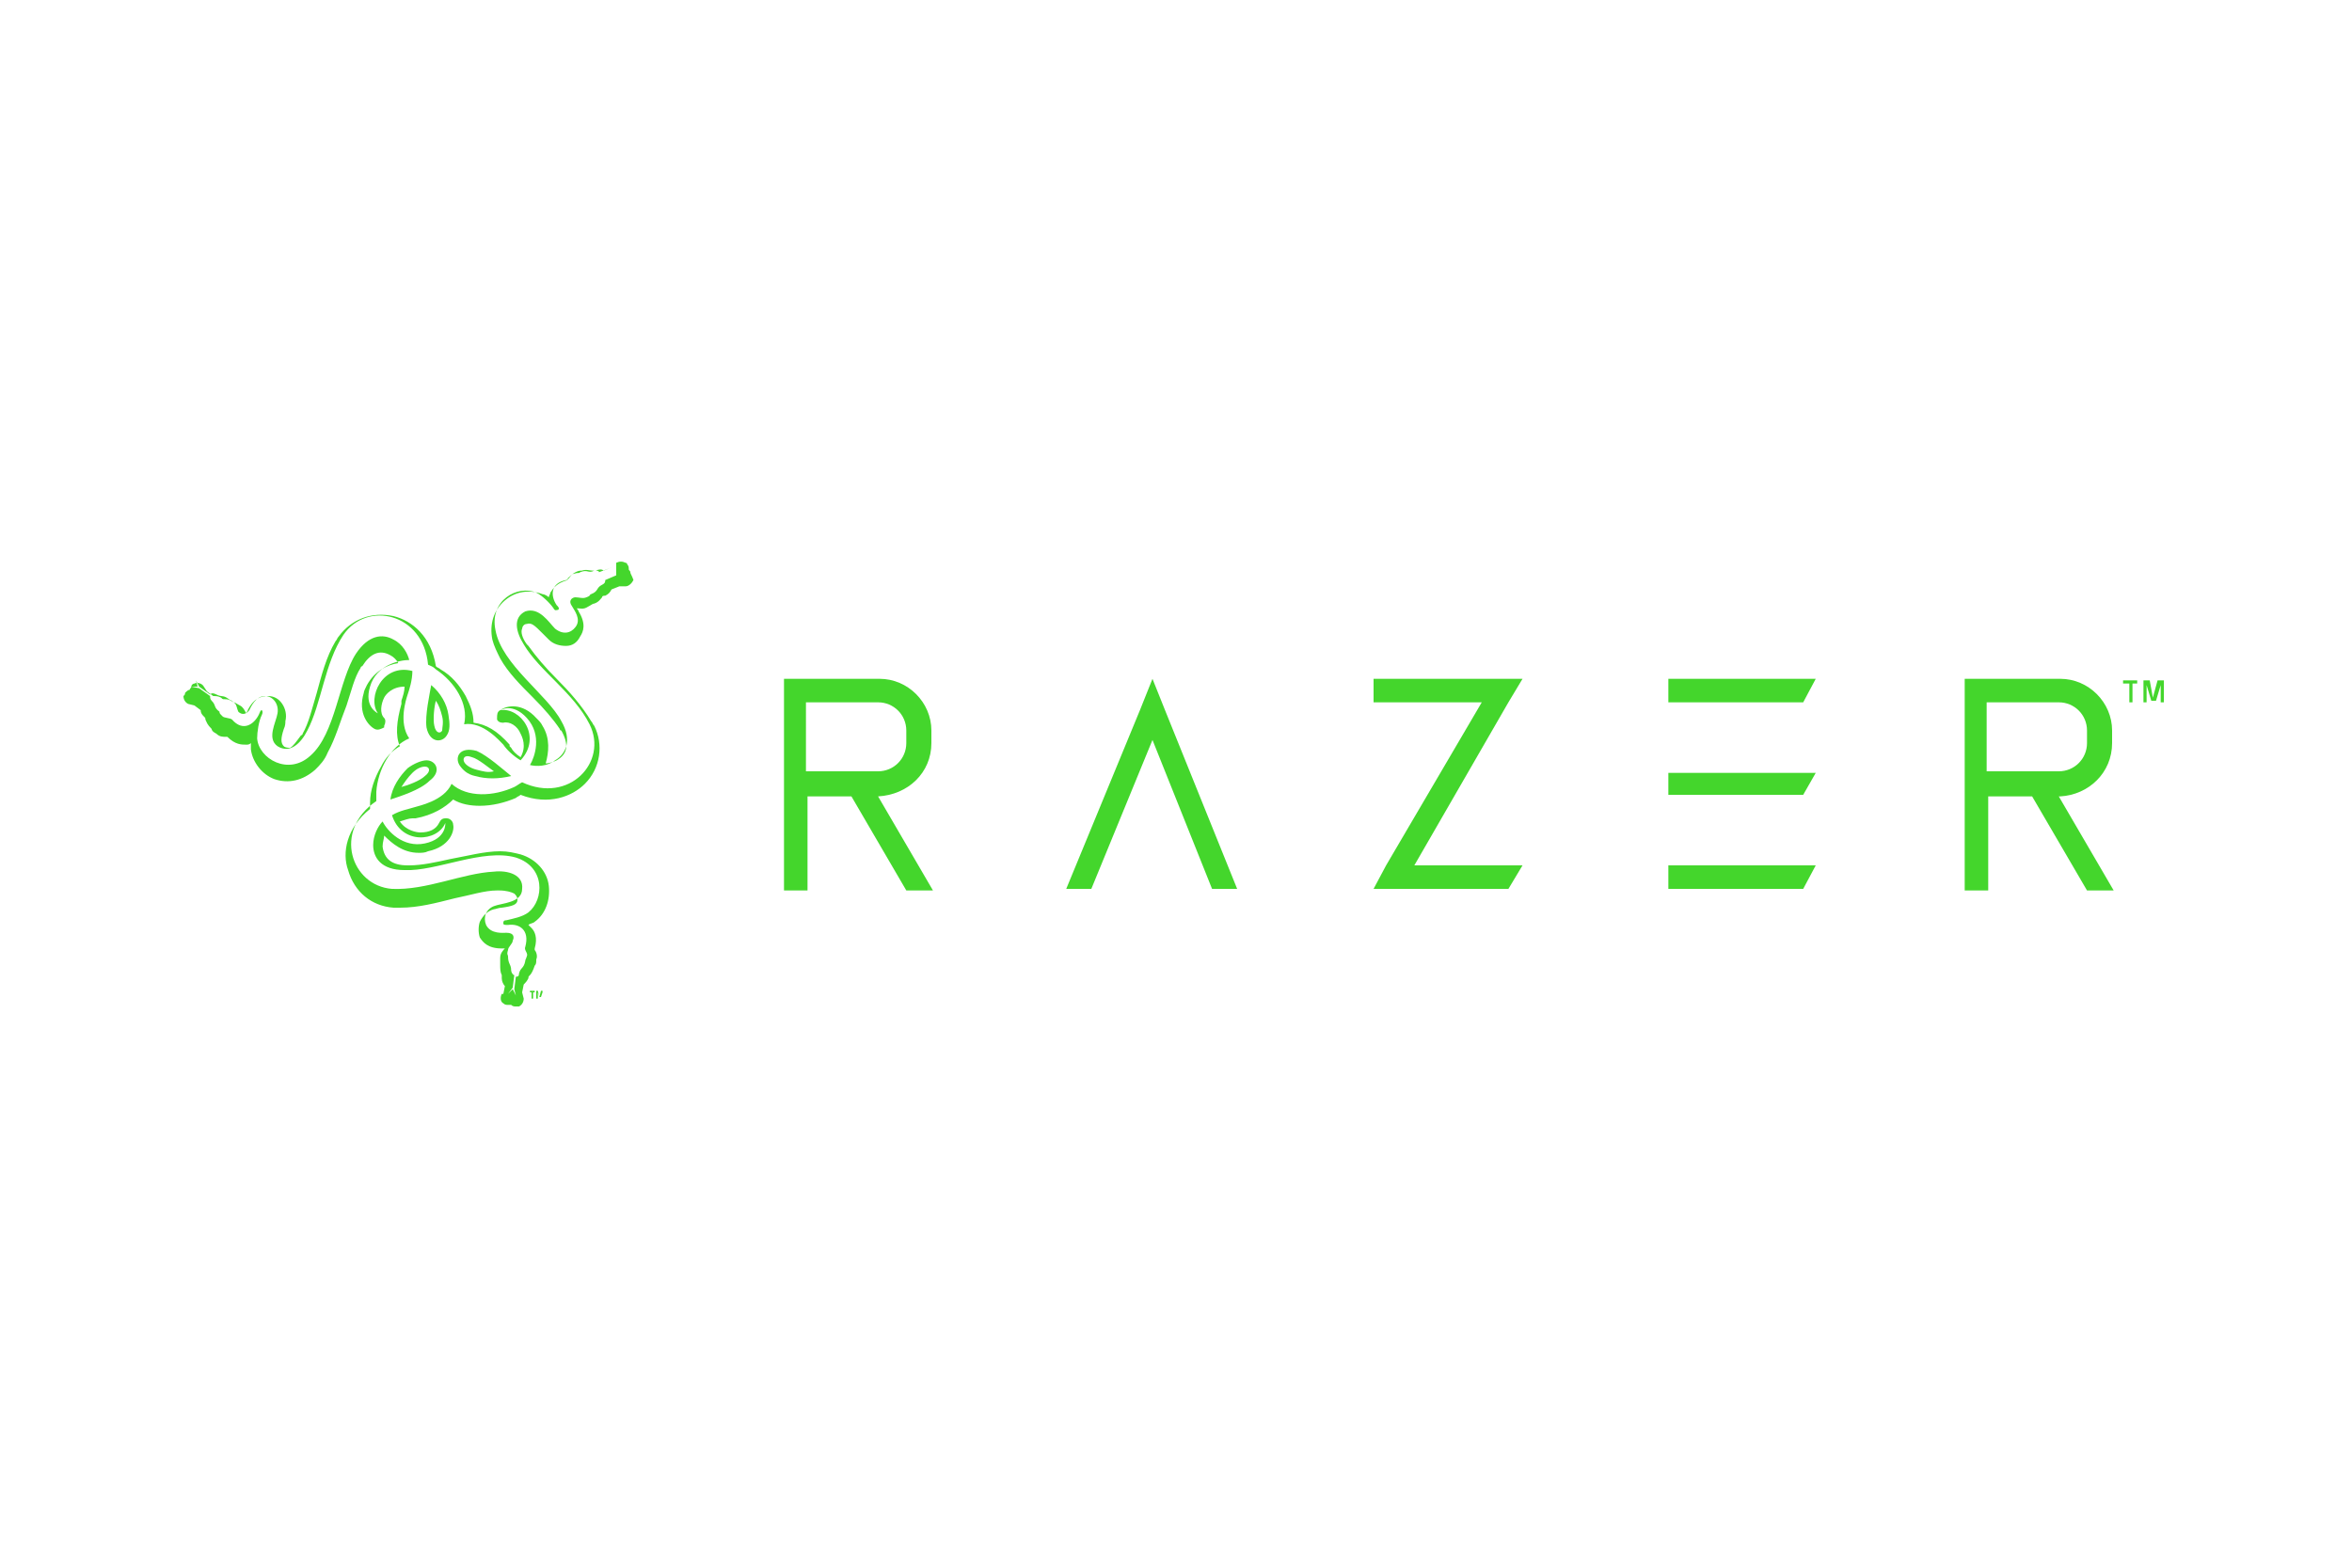 <?xml version="1.0" encoding="utf-8"?>
<!-- Generator: Adobe Illustrator 26.5.2, SVG Export Plug-In . SVG Version: 6.00 Build 0)  -->
<svg version="1.1" id="Слой_1" xmlns="http://www.w3.org/2000/svg" xmlns:xlink="http://www.w3.org/1999/xlink" x="0px" y="0px"
	 width="150px" height="100px" viewBox="0 0 150 100" style="enable-background:new 0 0 150 100;" xml:space="preserve">
<style type="text/css">
	.st0{fill:#44D62C;}
</style>
<g>
	<polygon class="st0" points="97.1,55.2 90.2,55.2 96.2,44.8 97.1,43.3 95.4,43.3 87.6,43.3 87.6,44.8 94.5,44.8 88.4,55.2 
		87.6,56.7 89.3,56.7 96.2,56.7 	"/>
	<polygon class="st0" points="115.8,43.3 106.4,43.3 106.4,44.8 115,44.8 	"/>
	<polygon class="st0" points="115.8,49.3 106.4,49.3 106.4,50.7 115,50.7 	"/>
	<polygon class="st0" points="115.8,55.2 106.4,55.2 106.4,56.7 115,56.7 	"/>
	<g>
		<path class="st0" d="M126.7,44.8h4.6c1,0,1.8,0.8,1.8,1.8v0.8c0,1-0.8,1.8-1.8,1.8h-4.6V44.8z M134.7,47.4v-0.8
			c0-1.8-1.5-3.3-3.3-3.3h-4.6h-1.5v7.5v6h1.5v-6h2.8l3.5,6h1.7l-3.5-6h0.1C133.2,50.7,134.7,49.3,134.7,47.4"/>
		<path class="st0" d="M51.4,44.8H56c1,0,1.8,0.8,1.8,1.8v0.8c0,1-0.8,1.8-1.8,1.8h-4.6V44.8z M59.4,47.4v-0.8
			c0-1.8-1.5-3.3-3.3-3.3h-4.6h-1.5v7.5v6h1.5v-6h2.8l3.5,6h1.7l-3.5-6H56C57.9,50.7,59.4,49.3,59.4,47.4"/>
	</g>
	<polygon class="st0" points="69.6,56.7 73.5,47.2 77.3,56.7 78.9,56.7 74.3,45.3 73.5,43.3 72.7,45.3 68,56.7 	"/>
	<polygon class="st0" points="135.4,43.4 136.3,43.4 136.3,43.6 136,43.6 136,44.8 135.8,44.8 135.8,43.6 135.4,43.6 	"/>
	<polygon class="st0" points="137.6,43.4 137.3,44.5 137.1,43.4 136.7,43.4 136.7,44.8 136.9,44.8 136.9,43.7 136.9,43.7 
		137.2,44.7 137.5,44.7 137.8,43.7 137.8,43.7 137.8,44.8 138,44.8 138,43.4 	"/>
	<polygon class="st0" points="33.8,63.2 33.8,63.3 33.9,63.3 33.9,63.7 34,63.7 34,63.3 34.1,63.3 34.1,63.2 	"/>
	<polygon class="st0" points="34.5,63.2 34.4,63.6 34.3,63.2 34.2,63.2 34.2,63.7 34.3,63.7 34.3,63.3 34.3,63.3 34.4,63.6 
		34.5,63.6 34.6,63.3 34.6,63.3 34.6,63.7 34.6,63.7 34.6,63.2 	"/>
	<g>
		<path class="st0" d="M27.1,49.5c-0.3,0.3-1.1,0.6-1.5,0.7c0.2-0.3,0.4-0.6,0.7-0.9c0.3-0.3,0.6-0.4,0.8-0.4
			C27.4,48.9,27.5,49.2,27.1,49.5 M27.2,48.5c-0.3,0-0.8,0.2-1.2,0.5c-0.5,0.5-1,1.2-1.1,2c0.6-0.2,1.9-0.6,2.5-1.2
			C28.2,49.2,27.8,48.5,27.2,48.5"/>
		<path class="st0" d="M39.3,36.7L38.6,37c0,0.1,0,0.2-0.2,0.3c-0.4,0.2-0.2,0.4-0.7,0.6c-0.1,0,0,0.1-0.3,0.2c-0.2,0.1-0.5,0-0.7,0
			c-0.2,0-0.5,0.2-0.2,0.6c0.1,0.2,0.6,0.8,0.2,1.3c-0.3,0.4-0.8,0.5-1.3,0.1c-0.4-0.4-1-1.4-1.9-1.1c-0.8,0.4-0.6,1.3-0.1,2.1
			c1,1.7,3.2,3.1,4.2,5.1c1.2,2.4-1.3,5.1-4.3,3.7c-0.2,0.1-0.3,0.2-0.5,0.3c-1.3,0.6-3,0.7-4-0.2c-0.5,1.1-2.1,1.4-2.4,1.5
			c-0.3,0.1-0.9,0.2-1.4,0.5c0.6,1.9,2.9,1.7,3.4,0.5c0,0,0.1,1-1.3,1.3c-1.4,0.3-2.4-0.8-2.7-1.4c-0.3,0.3-0.6,0.9-0.6,1.5
			c0,0.8,0.5,1.6,2,1.6c2,0.1,5-1.4,7.1-0.8c1.9,0.6,1.8,2.7,0.8,3.5c-0.4,0.3-1,0.4-1.4,0.5c-0.2,0-0.2,0.1-0.2,0.2
			c0,0.1,0.1,0.1,0.3,0.1c0.7-0.1,1.4,0.3,1.1,1.4c-0.1,0.2,0.2,0.4,0.1,0.6c-0.1,0.3-0.1,0.2-0.1,0.3c-0.1,0.5-0.3,0.4-0.4,0.8
			c0,0.2-0.1,0.2-0.2,0.2l-0.1,0.8l0.1,0.4l-0.2-0.4l-0.3,0.3l0.3-0.4l0.1-0.8c-0.1,0-0.2-0.2-0.2-0.3c0-0.4-0.2-0.4-0.2-0.9
			c0-0.1-0.1-0.1,0-0.4c0-0.2,0.3-0.4,0.3-0.6c0.1-0.2,0.1-0.5-0.4-0.5c-0.2,0-1,0.1-1.3-0.5c-0.2-0.5,0-1,0.5-1.2
			c0.5-0.2,1.8-0.2,1.8-1.1c0.1-0.9-0.9-1.2-1.8-1.1c-2,0.1-4.3,1.2-6.5,1.1c-2.6-0.2-3.8-3.7-1-5.6c0-0.2,0-0.3,0-0.6
			c0.1-1.4,0.9-2.9,2.1-3.4c-0.7-1-0.2-2.5-0.1-2.8c0.1-0.3,0.3-0.9,0.3-1.5c-1.9-0.5-2.9,1.7-2.2,2.7c0,0-0.9-0.4-0.5-1.7
			c0.4-1.4,1.9-1.7,2.5-1.7c-0.1-0.4-0.4-1-1-1.3c-0.7-0.4-1.6-0.3-2.4,0.9c-1.1,1.7-1.3,5.1-2.9,6.5c-1.4,1.3-3.3,0.2-3.4-1.1
			c0-0.4,0.1-1.1,0.3-1.5c0.1-0.2,0-0.3,0-0.3c-0.1,0-0.1,0.1-0.2,0.3c-0.3,0.6-1,1.1-1.7,0.3c-0.1-0.1-0.5-0.1-0.6-0.2
			c-0.2-0.2-0.2-0.2-0.2-0.3c-0.4-0.3-0.2-0.4-0.5-0.7c-0.1-0.1-0.1-0.2-0.1-0.3l-0.7-0.5l-0.5-0.1l0.4,0l-0.1-0.4l0.2,0.4l0.7,0.5
			c0.1-0.1,0.2-0.1,0.4,0c0.4,0.2,0.4,0,0.8,0.3c0.1,0.1,0.1,0,0.3,0.2c0.2,0.1,0.2,0.4,0.3,0.6c0.1,0.1,0.4,0.3,0.7-0.1
			c0.1-0.2,0.4-0.9,1-0.9c0.5,0,0.9,0.5,0.8,1.1c-0.1,0.6-0.7,1.6,0,2.1c0.8,0.5,1.5-0.2,1.9-1c0.9-1.7,1.1-4.3,2.3-6.1
			c1.5-2.2,5.1-1.4,5.4,1.9c0.2,0.1,0.3,0.1,0.5,0.3c1.2,0.8,2.1,2.2,1.8,3.5c1.2-0.2,2.3,1.1,2.5,1.3c0.2,0.3,0.6,0.7,1.1,1
			c1.4-1.5,0-3.4-1.3-3.2c0,0,0.8-0.5,1.7,0.5c1,1.1,0.5,2.5,0.2,3c0.4,0.1,1.1,0.1,1.6-0.3c0.7-0.4,1.1-1.3,0.4-2.5
			c-0.9-1.7-3.8-3.6-4.2-5.8c-0.4-1.9,1.4-2.9,2.6-2.4c0.4,0.2,0.9,0.7,1.1,1c0.1,0.2,0.2,0.1,0.3,0.1c0.1-0.1,0-0.2-0.1-0.3
			c-0.4-0.6-0.4-1.4,0.6-1.6c0.2,0,0.3-0.4,0.5-0.4c0.3-0.1,0.3,0,0.4-0.1c0.5-0.2,0.5,0.1,0.9-0.1c0.2,0,0.3,0,0.3,0.1l0.8-0.3
			l0.3-0.3L39.3,36.7l0.5,0L39.3,36.7z M40.2,36.5c0-0.1-0.1-0.1-0.1-0.2c0-0.1,0-0.2-0.1-0.3c0-0.1-0.1-0.1-0.1-0.1
			c-0.2-0.1-0.4-0.1-0.6,0L39,36.2l-0.5,0.2c-0.1-0.1-0.3-0.1-0.5,0c-0.1,0-0.1,0-0.2,0c-0.2,0-0.4-0.1-0.7,0c-0.1,0-0.2,0-0.4,0.1
			c-0.2,0.1-0.4,0.3-0.5,0.4c0,0,0,0,0,0.1c-0.7,0.2-0.9,0.5-1.1,0.8c0,0.1-0.1,0.2-0.1,0.3c-0.1-0.1-0.3-0.2-0.4-0.2
			c-0.8-0.3-1.7-0.2-2.4,0.4c-0.7,0.6-1,1.5-0.8,2.5c0.1,0.4,0.3,0.8,0.5,1.2c0.5,0.9,1.3,1.7,2.1,2.5c0.7,0.7,1.3,1.4,1.7,2
			c0,0,0,0.1,0.1,0.1c0.5,0.9,0.4,1.5-0.3,1.9c-0.2,0.1-0.5,0.2-0.7,0.2c0.2-0.7,0.3-1.6-0.2-2.4c-0.1-0.2-0.2-0.3-0.4-0.5
			c-0.9-1-1.9-0.8-2.3-0.5c-0.2,0.1-0.2,0.3-0.2,0.5c0,0,0,0,0,0.1c0.1,0.2,0.3,0.2,0.4,0.2c0.4-0.1,0.9,0.2,1.1,0.7
			c0.1,0.2,0.4,0.8,0,1.5c-0.3-0.2-0.5-0.4-0.6-0.6c0,0-0.1-0.1-0.1-0.1c0,0,0,0,0-0.1c-0.8-0.9-1.5-1.3-2.3-1.4
			c0-0.6-0.2-1.1-0.5-1.7c-0.4-0.7-0.9-1.3-1.6-1.7c-0.1-0.1-0.2-0.1-0.3-0.2c-0.3-1.9-1.5-2.9-2.7-3.2c-1.4-0.3-2.7,0.2-3.5,1.3
			c-0.1,0.1-0.1,0.2-0.2,0.3c-0.6,1-0.9,2.2-1.2,3.3c-0.3,1-0.5,1.9-0.9,2.6c0,0,0,0.1-0.1,0.1c-0.3,0.4-0.5,0.7-0.7,0.8
			c-0.1,0-0.3,0-0.4-0.1c-0.2-0.2-0.2-0.5,0-1.1c0.1-0.2,0.1-0.4,0.1-0.5c0.1-0.4,0-0.8-0.2-1.1c-0.2-0.3-0.5-0.5-0.9-0.5
			c-0.4,0-0.9,0.1-1.3,0.9c0,0.1-0.1,0.1-0.1,0.2c-0.1-0.2-0.2-0.4-0.4-0.5c-0.2-0.1-0.3-0.2-0.4-0.2c-0.3-0.2-0.4-0.2-0.6-0.2
			c-0.1,0-0.1,0-0.2-0.1c-0.2-0.1-0.3-0.1-0.5-0.1l-0.4-0.3l-0.2-0.3c-0.1-0.2-0.4-0.3-0.6-0.2c-0.1,0-0.2,0.1-0.2,0.2
			c0,0.1-0.1,0.1-0.1,0.2c-0.1,0-0.2,0.1-0.3,0.2c0,0.1,0,0.1-0.1,0.2c0,0.2,0.1,0.4,0.3,0.5l0.4,0.1l0.4,0.3c0,0.2,0.1,0.3,0.2,0.4
			c0.1,0.1,0.1,0.1,0.1,0.2c0.1,0.2,0.1,0.3,0.4,0.6c0,0.1,0.1,0.2,0.3,0.3c0.2,0.2,0.4,0.2,0.6,0.2c0,0,0,0,0.1,0
			c0.5,0.5,0.9,0.5,1.2,0.5c0.1,0,0.2,0,0.3-0.1c0,0.2,0,0.3,0,0.4c0.1,0.8,0.7,1.6,1.5,1.9c0.9,0.3,1.8,0.1,2.6-0.6
			c0.3-0.3,0.6-0.6,0.8-1.1c0.5-0.9,0.8-2,1.2-3c0.3-0.9,0.5-1.8,0.9-2.4c0,0,0-0.1,0.1-0.1c0.5-0.8,1.1-1.1,1.8-0.7
			c0.2,0.1,0.4,0.3,0.5,0.5c-0.7,0.1-1.5,0.5-2,1.4c-0.1,0.2-0.2,0.4-0.2,0.5c-0.4,1.3,0.3,2.1,0.7,2.3c0.2,0.1,0.4,0,0.6-0.1
			c0,0,0,0,0-0.1c0.1-0.2,0.1-0.4,0-0.5c-0.3-0.3-0.2-0.9,0-1.3c0.1-0.2,0.5-0.7,1.3-0.7c0,0.3-0.1,0.6-0.2,0.9c0,0,0,0.1,0,0.1
			c0,0,0,0,0,0.1c-0.3,1.1-0.4,2-0.1,2.7c-0.5,0.3-0.9,0.7-1.2,1.3c-0.4,0.7-0.7,1.5-0.7,2.3c0,0.1,0,0.3,0,0.4
			c-1.5,1.2-1.8,2.8-1.4,3.9c0.4,1.4,1.5,2.3,2.9,2.4c0.1,0,0.2,0,0.4,0c1.2,0,2.3-0.3,3.5-0.6c1-0.2,1.9-0.5,2.7-0.5
			c0,0,0.1,0,0.1,0c0.5,0,0.8,0.1,1,0.2c0.1,0.1,0.2,0.2,0.2,0.4c0,0.3-0.3,0.4-1,0.5c-0.2,0-0.4,0.1-0.5,0.1
			c-0.4,0.1-0.7,0.4-0.9,0.8c-0.1,0.3-0.1,0.7,0,1c0.2,0.3,0.5,0.7,1.4,0.7c0.1,0,0.1,0,0.2,0c-0.1,0.1-0.3,0.3-0.3,0.6
			c0,0.2,0,0.3,0,0.4c0,0.3,0,0.5,0.1,0.7c0,0.1,0,0.1,0,0.2c0,0.2,0.1,0.4,0.2,0.5l-0.1,0.5L32,63.4c-0.1,0.2-0.1,0.5,0.1,0.6
			c0.1,0.1,0.2,0.1,0.3,0.1c0.1,0,0.1,0,0.2,0c0.1,0.1,0.2,0.1,0.3,0.1c0.1,0,0.1,0,0.2,0c0.2-0.1,0.3-0.3,0.3-0.5l-0.1-0.4l0.1-0.5
			c0.1-0.1,0.2-0.2,0.3-0.4c0-0.1,0-0.1,0.1-0.2c0.1-0.1,0.2-0.3,0.3-0.6c0.1-0.1,0.1-0.2,0.1-0.4c0.1-0.2,0-0.5-0.1-0.6
			c0,0,0,0,0-0.1c0.2-0.7,0-1.1-0.2-1.3c-0.1-0.1-0.1-0.1-0.2-0.2c0.1-0.1,0.3-0.1,0.4-0.2c0.7-0.5,1-1.4,0.9-2.3
			c-0.1-0.9-0.8-1.7-1.8-2c-0.4-0.1-0.8-0.2-1.3-0.2c-1,0-2.1,0.3-3.2,0.5c-0.9,0.2-1.8,0.4-2.6,0.4c0,0-0.1,0-0.1,0
			c-1,0-1.5-0.4-1.6-1.2c0-0.3,0.1-0.5,0.1-0.7c0.5,0.5,1.2,1.1,2.2,1.1c0.2,0,0.4,0,0.6-0.1c1.4-0.3,1.7-1.3,1.6-1.7
			c0-0.2-0.2-0.4-0.4-0.4c0,0-0.1,0-0.1,0c-0.2,0-0.3,0.1-0.4,0.3c-0.2,0.4-0.6,0.6-1.2,0.6c-0.2,0-0.9-0.1-1.3-0.7
			c0.3-0.1,0.6-0.2,0.8-0.2c0,0,0.1,0,0.1,0c0,0,0,0,0.1,0c1.1-0.2,1.9-0.7,2.4-1.2c0.5,0.3,1.1,0.4,1.7,0.4c0.8,0,1.6-0.2,2.3-0.5
			c0.1-0.1,0.2-0.1,0.3-0.2c1.8,0.7,3.3,0.1,4.1-0.7c1-1,1.2-2.5,0.6-3.7c-0.1-0.1-0.1-0.2-0.2-0.3c-0.6-1-1.4-1.9-2.2-2.7
			c-0.7-0.7-1.3-1.4-1.8-2.1c0,0-0.1-0.1-0.1-0.1c-0.3-0.4-0.4-0.8-0.3-1c0-0.1,0.1-0.3,0.3-0.3c0.3-0.1,0.5,0.1,1,0.6
			c0.1,0.1,0.3,0.3,0.4,0.4c0.3,0.3,0.7,0.4,1.1,0.4c0.4,0,0.7-0.2,0.9-0.6c0.2-0.3,0.4-0.8-0.1-1.6c0-0.1-0.1-0.1-0.1-0.2
			c0.2,0,0.4,0.1,0.7-0.1c0.2-0.1,0.3-0.2,0.4-0.2c0.3-0.1,0.4-0.3,0.5-0.4c0-0.1,0.1-0.1,0.2-0.1c0.2-0.1,0.3-0.2,0.4-0.4l0.5-0.2
			l0.4,0c0.2,0,0.4-0.2,0.5-0.4C40.3,36.7,40.2,36.6,40.2,36.5"/>
		<path class="st0" d="M30.4,49.1c-0.4-0.1-0.7-0.3-0.8-0.5c-0.1-0.2,0-0.5,0.5-0.3c0.4,0.1,1.1,0.7,1.4,0.9
			C31.1,49.3,30.8,49.2,30.4,49.1 M29.3,48.8c0.2,0.3,0.5,0.6,1,0.7c0.7,0.2,1.5,0.2,2.3,0c-0.5-0.4-1.5-1.3-2.2-1.6
			C29.3,47.6,29,48.3,29.3,48.8"/>
		<path class="st0" d="M28.2,46.6c-0.1,0.2-0.4,0.2-0.5-0.3c-0.1-0.4,0-1.3,0.1-1.6c0.2,0.3,0.3,0.6,0.4,1
			C28.3,46.1,28.2,46.4,28.2,46.6 M27.5,43.7c-0.1,0.6-0.4,1.9-0.3,2.7c0.2,1,1,1,1.3,0.5c0.2-0.3,0.2-0.7,0.1-1.3
			C28.5,44.9,28.1,44.2,27.5,43.7"/>
	</g>
</g>
</svg>
